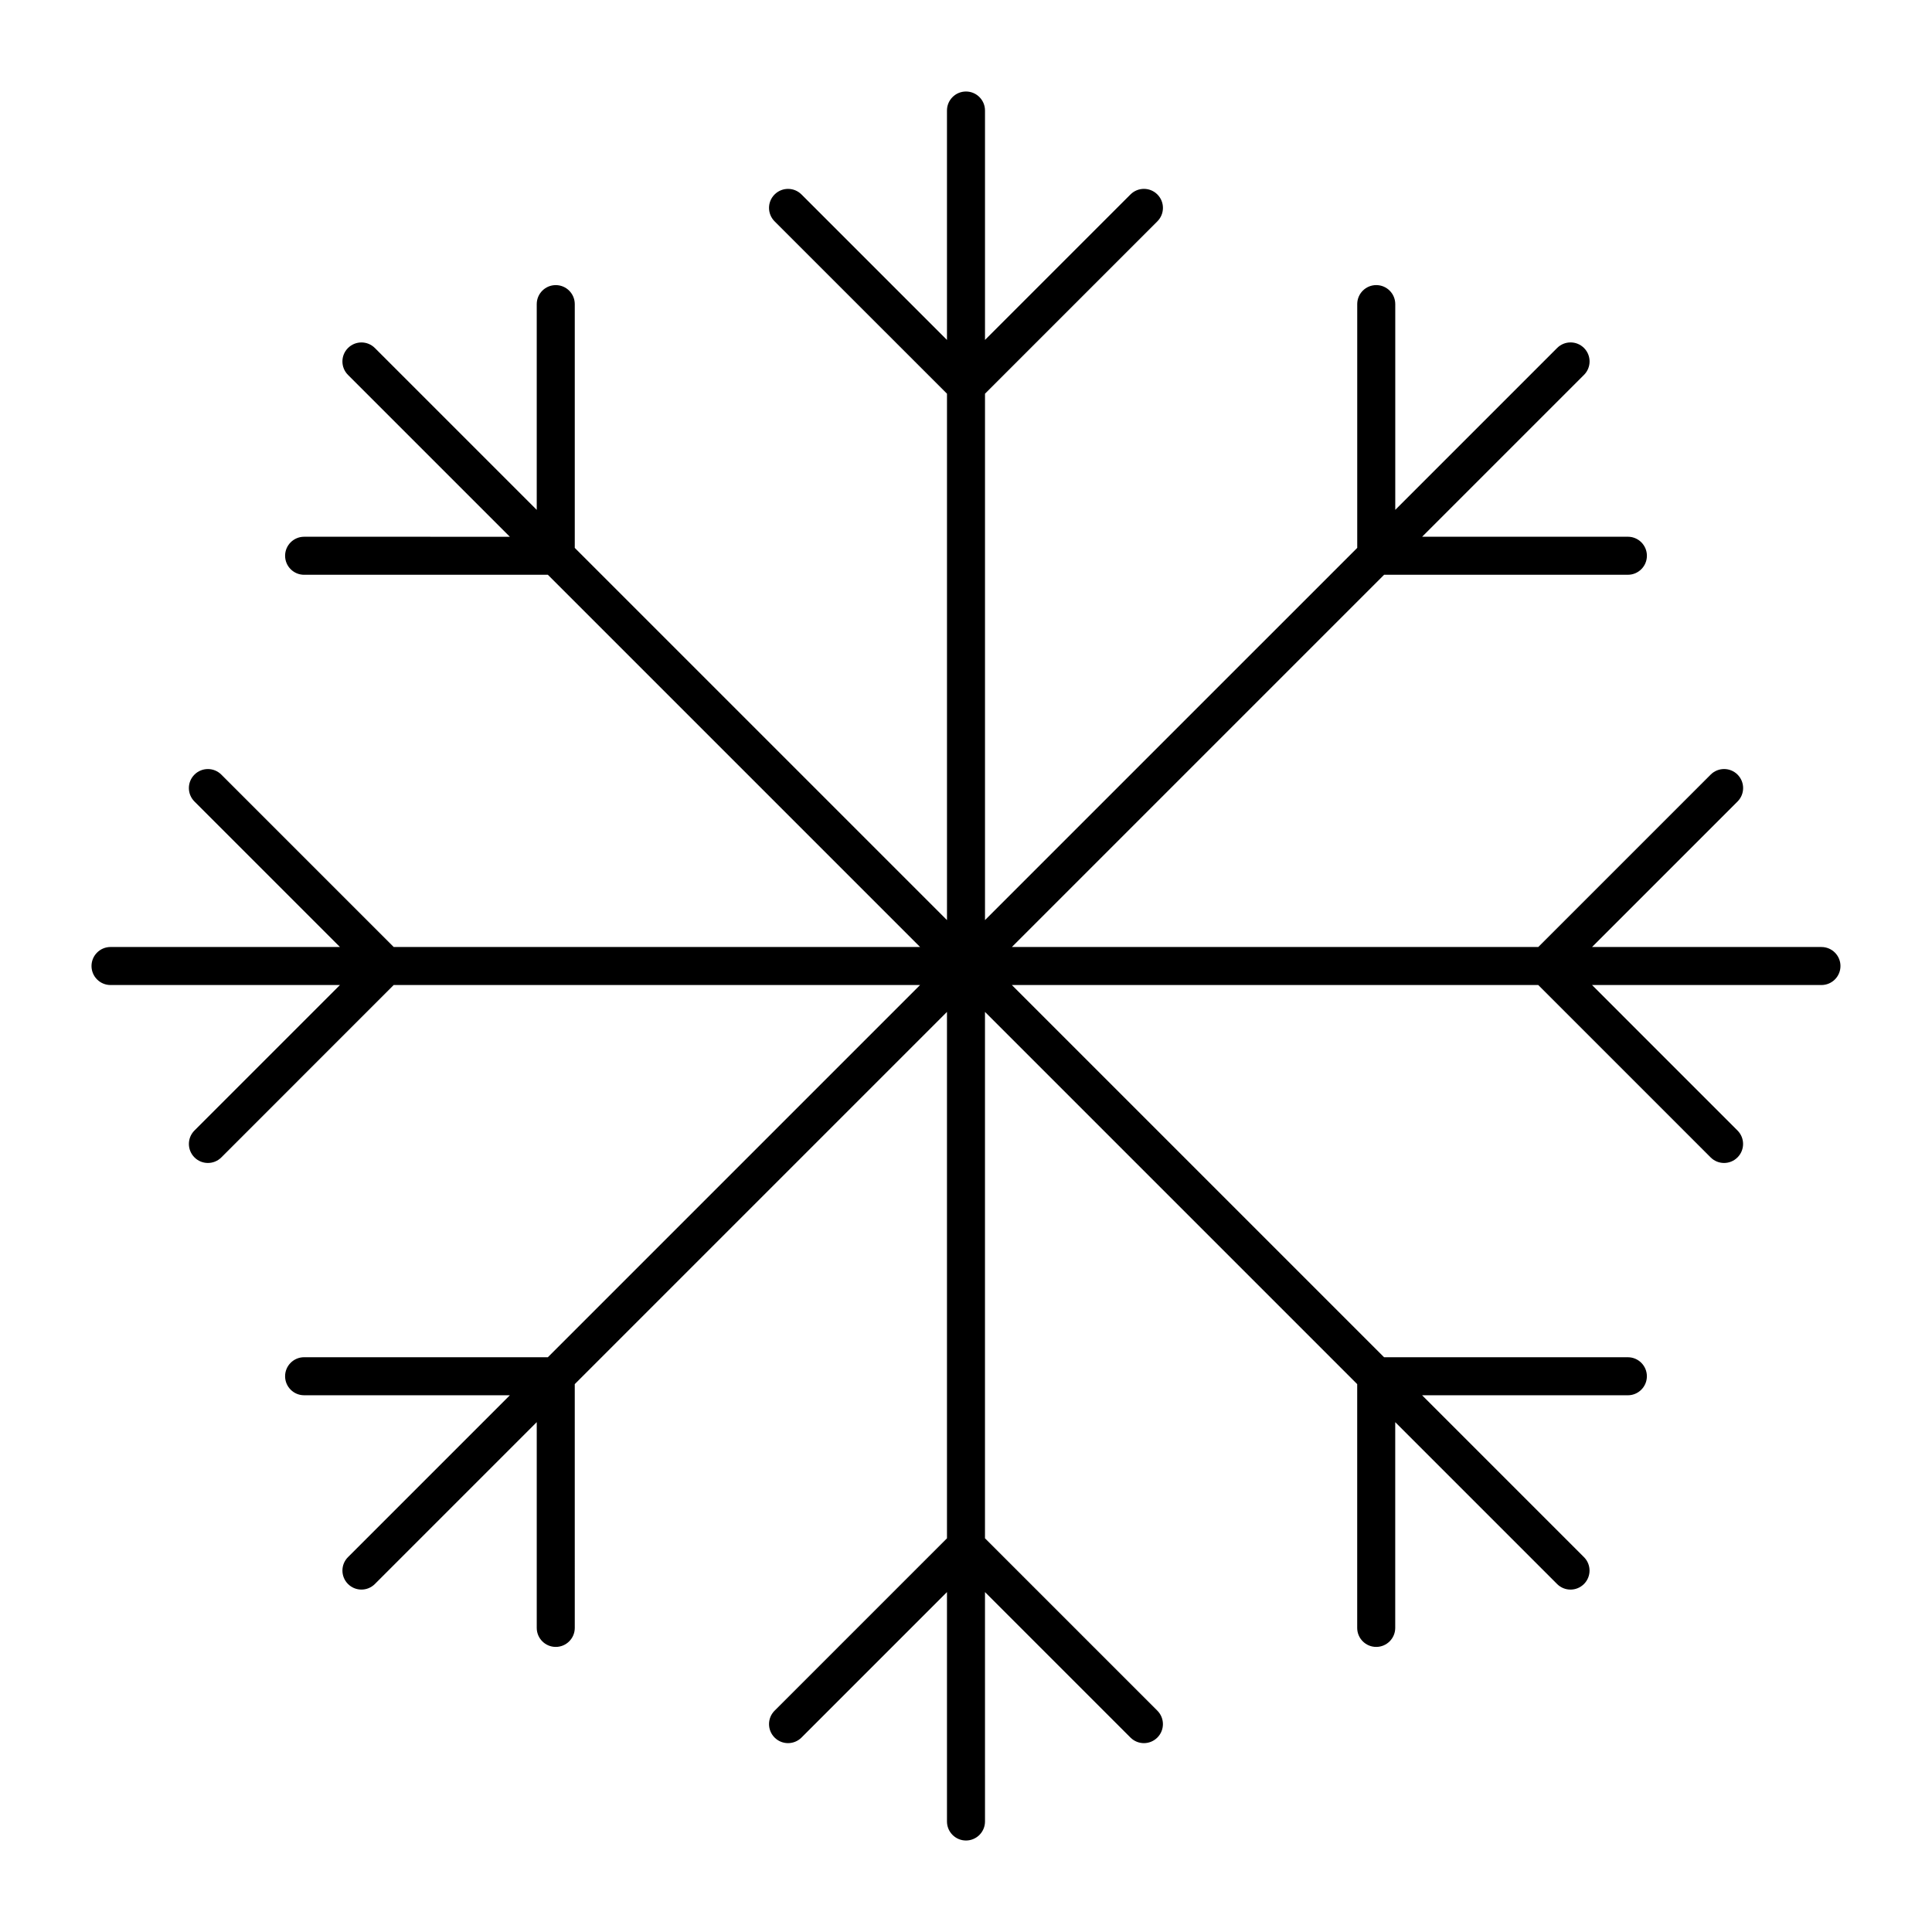 <?xml version="1.0" encoding="UTF-8"?>
<!-- Uploaded to: ICON Repo, www.svgrepo.com, Generator: ICON Repo Mixer Tools -->
<svg fill="#000000" width="800px" height="800px" version="1.1" viewBox="144 144 512 512" xmlns="http://www.w3.org/2000/svg">
 <path d="m626.71 394.96h-60.797l38.555-38.555c1.969-1.969 1.969-5.152 0-7.125-1.969-1.969-5.152-1.969-7.125 0l-45.68 45.68h-139.5l98.641-98.641h64.602c2.781 0 5.039-2.258 5.039-5.039s-2.258-5.039-5.039-5.039h-54.523l42.895-42.895c1.969-1.969 1.969-5.152 0-7.125-1.969-1.969-5.152-1.969-7.125 0l-42.895 42.895v-54.523c0-2.781-2.258-5.039-5.039-5.039s-5.039 2.258-5.039 5.039v64.602l-98.645 98.641v-139.5l45.68-45.68c1.969-1.969 1.969-5.152 0-7.125-1.969-1.969-5.152-1.969-7.125 0l-38.555 38.555v-60.797c0-2.781-2.258-5.039-5.039-5.039s-5.039 2.258-5.039 5.039v60.801l-38.555-38.555c-1.969-1.969-5.152-1.969-7.125 0-1.969 1.969-1.969 5.152 0 7.125l45.684 45.676v139.5l-98.641-98.637v-64.602c0-2.781-2.258-5.039-5.039-5.039s-5.039 2.258-5.039 5.039v54.527l-42.895-42.895c-1.969-1.969-5.152-1.969-7.125 0-1.969 1.969-1.969 5.152 0 7.125l42.895 42.895-54.523-0.004c-2.781 0-5.039 2.258-5.039 5.039s2.258 5.039 5.039 5.039h64.602l98.641 98.641h-139.5l-45.68-45.68c-1.969-1.969-5.152-1.969-7.125 0-1.969 1.969-1.969 5.152 0 7.125l38.555 38.555h-60.797c-2.781 0-5.039 2.258-5.039 5.039s2.258 5.039 5.039 5.039h60.801l-38.555 38.555c-1.969 1.969-1.969 5.152 0 7.125 0.984 0.984 2.273 1.477 3.562 1.477s2.578-0.492 3.562-1.477l45.676-45.684h139.5l-98.641 98.641h-64.602c-2.781 0-5.039 2.258-5.039 5.039s2.258 5.039 5.039 5.039h54.527l-42.895 42.895c-1.969 1.969-1.969 5.152 0 7.125 0.984 0.984 2.273 1.477 3.562 1.477 1.289 0 2.578-0.492 3.562-1.477l42.895-42.895v54.527c0 2.781 2.258 5.039 5.039 5.039s5.039-2.258 5.039-5.039l-0.004-64.602 98.641-98.641v139.5l-45.68 45.68c-1.969 1.969-1.969 5.152 0 7.125 1.969 1.969 5.152 1.969 7.125 0l38.555-38.555v60.797c0 2.781 2.258 5.039 5.039 5.039s5.039-2.258 5.039-5.039l-0.004-60.797 38.555 38.555c0.984 0.984 2.273 1.477 3.562 1.477 1.289 0 2.578-0.492 3.562-1.477 1.969-1.969 1.969-5.152 0-7.125l-45.68-45.68v-139.5l98.641 98.641v64.602c0 2.781 2.258 5.039 5.039 5.039s5.039-2.258 5.039-5.039v-54.523l42.895 42.895c0.984 0.984 2.273 1.477 3.562 1.477 1.289 0 2.578-0.492 3.562-1.477 1.969-1.969 1.969-5.152 0-7.125l-42.895-42.895h54.527c2.781 0 5.039-2.258 5.039-5.039s-2.258-5.039-5.039-5.039h-64.605l-98.641-98.641h139.5l45.68 45.68c0.984 0.984 2.273 1.477 3.562 1.477 1.289 0 2.578-0.492 3.562-1.477 1.969-1.969 1.969-5.152 0-7.125l-38.551-38.555h60.797c2.781 0 5.039-2.258 5.039-5.039 0-2.777-2.258-5.035-5.039-5.035z"/>
</svg>